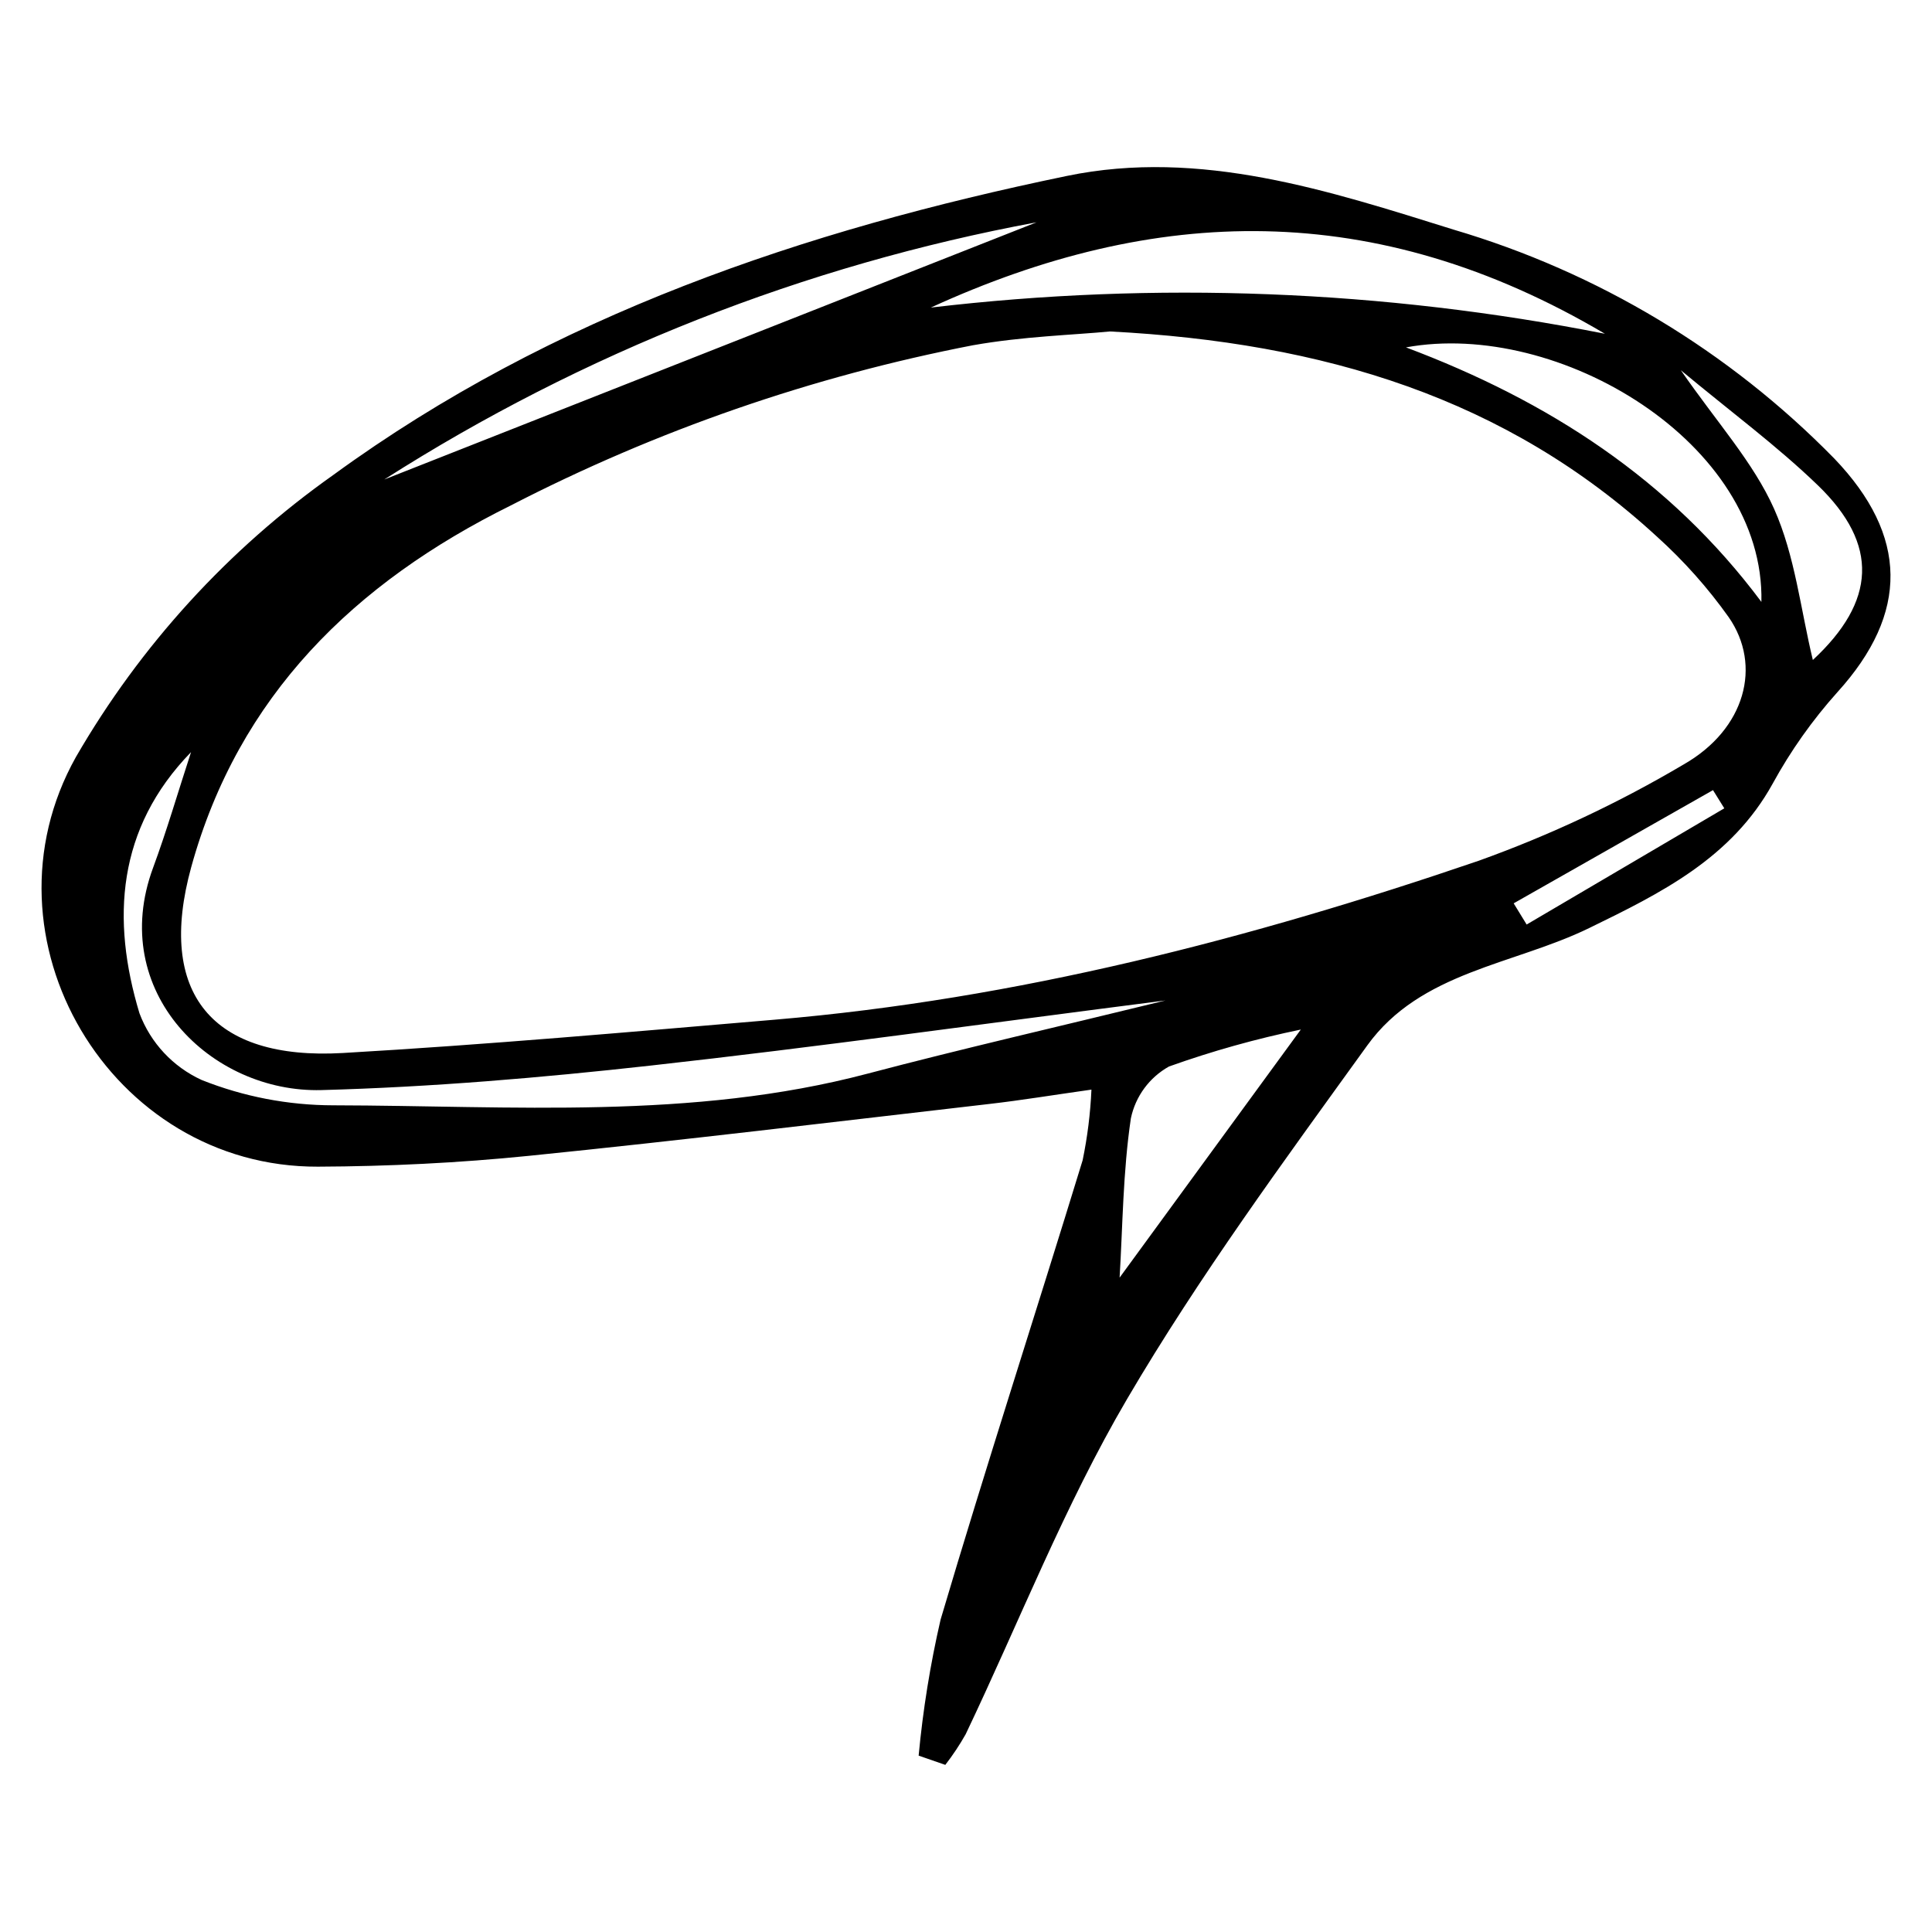 <?xml version="1.0" encoding="UTF-8"?>
<!-- Uploaded to: SVG Repo, www.svgrepo.com, Generator: SVG Repo Mixer Tools -->
<svg fill="#000000" width="800px" height="800px" version="1.1" viewBox="144 144 512 512" xmlns="http://www.w3.org/2000/svg">
 <path d="m387.45 609.26c1.137-12.133 3.078-24.176 5.816-36.051 12.055-40.723 25.207-81.117 37.645-121.73 1.273-6.168 2.055-12.426 2.332-18.719-10.344 1.465-18.594 2.824-26.891 3.781-40.715 4.699-81.406 9.641-122.18 13.766-18.547 1.875-37.258 2.797-55.902 2.871-55.059 0.227-91.039-60.57-64.152-108.56 17.09-29.562 40.371-55.074 68.254-74.781 57.992-42.281 124.8-64.824 194.37-79.215 35.375-7.316 69.57 3.969 102.45 14.223h-0.004c38.266 11.281 73.008 32.168 100.92 60.668 19.605 20.461 19.824 40.965 0.848 61.895-6.637 7.398-12.398 15.539-17.172 24.258-10.922 19.801-29.688 29.047-48.68 38.301-19.957 9.727-44.641 11.504-58.758 31.078-22.082 30.617-44.57 61.18-63.637 93.672-16.582 28.258-28.625 59.172-42.789 88.859l0.004-0.004c-1.602 2.84-3.41 5.559-5.406 8.137zm50.699-377.42c-9.723 0.934-23.137 1.32-36.207 3.641l-0.004-0.004c-42.668 8.254-83.941 22.555-122.57 42.473-41.43 20.488-72.172 50.492-84.684 95.82-9.246 33.5 5.543 51.281 40.148 49.289 38.211-2.203 76.359-5.598 114.5-8.832 64.133-5.438 126-21.414 186.62-42.145l0.004-0.004c18.852-6.773 37.023-15.312 54.266-25.512 16.328-9.344 20.789-26.199 11.906-39-5.539-7.793-11.922-14.957-19.023-21.359-39.902-36.699-88.258-51.426-144.96-54.367zm-243.53 111.49c-19.645 20.195-21.164 44.328-13.66 69.199 2.945 7.844 8.875 14.199 16.496 17.684 11.102 4.422 22.941 6.695 34.887 6.707 47.316 0.094 94.898 3.93 141.55-8.387 24.891-6.57 50-12.312 78.973-19.398-48.387 6.188-92.355 12.359-136.46 17.258-28.957 3.219-58.09 5.703-87.199 6.492-29.27 0.793-56.773-26.109-44.645-58.902 3.617-9.785 6.531-19.832 10.062-30.652zm196.06-117.82c59.543-7.027 119.82-4.688 178.64 6.941-61.039-36.074-119.42-34.07-178.64-6.941zm220.11 78.004c0.938-42.133-53.762-74.867-94.191-67.453 37.613 14.137 69.93 34.926 94.191 67.453zm-364.95-32.441c56.34-22.215 114.6-45.188 172.86-68.16-61.465 11.391-120.16 34.531-172.86 68.16zm242.89 145.77c-11.855 2.445-23.527 5.715-34.93 9.789-5.199 2.898-8.887 7.91-10.105 13.734-2.109 14.16-2.164 28.625-2.988 42.219 14.461-19.793 29.848-40.855 48.023-65.742zm100.71-174.73c9.586 13.875 19.203 24.387 24.715 36.734 5.555 12.441 7.035 26.703 10.27 40.055 16.695-15.504 17.633-30.547 1.344-46.277-10.828-10.457-23.055-19.465-36.328-30.512zm11.52 116.1c-1-1.605-1.996-3.215-2.996-4.82-17.605 10-35.215 20-52.824 30 1.145 1.871 2.293 3.746 3.438 5.617 17.465-10.266 34.922-20.531 52.383-30.797z"/>
</svg>